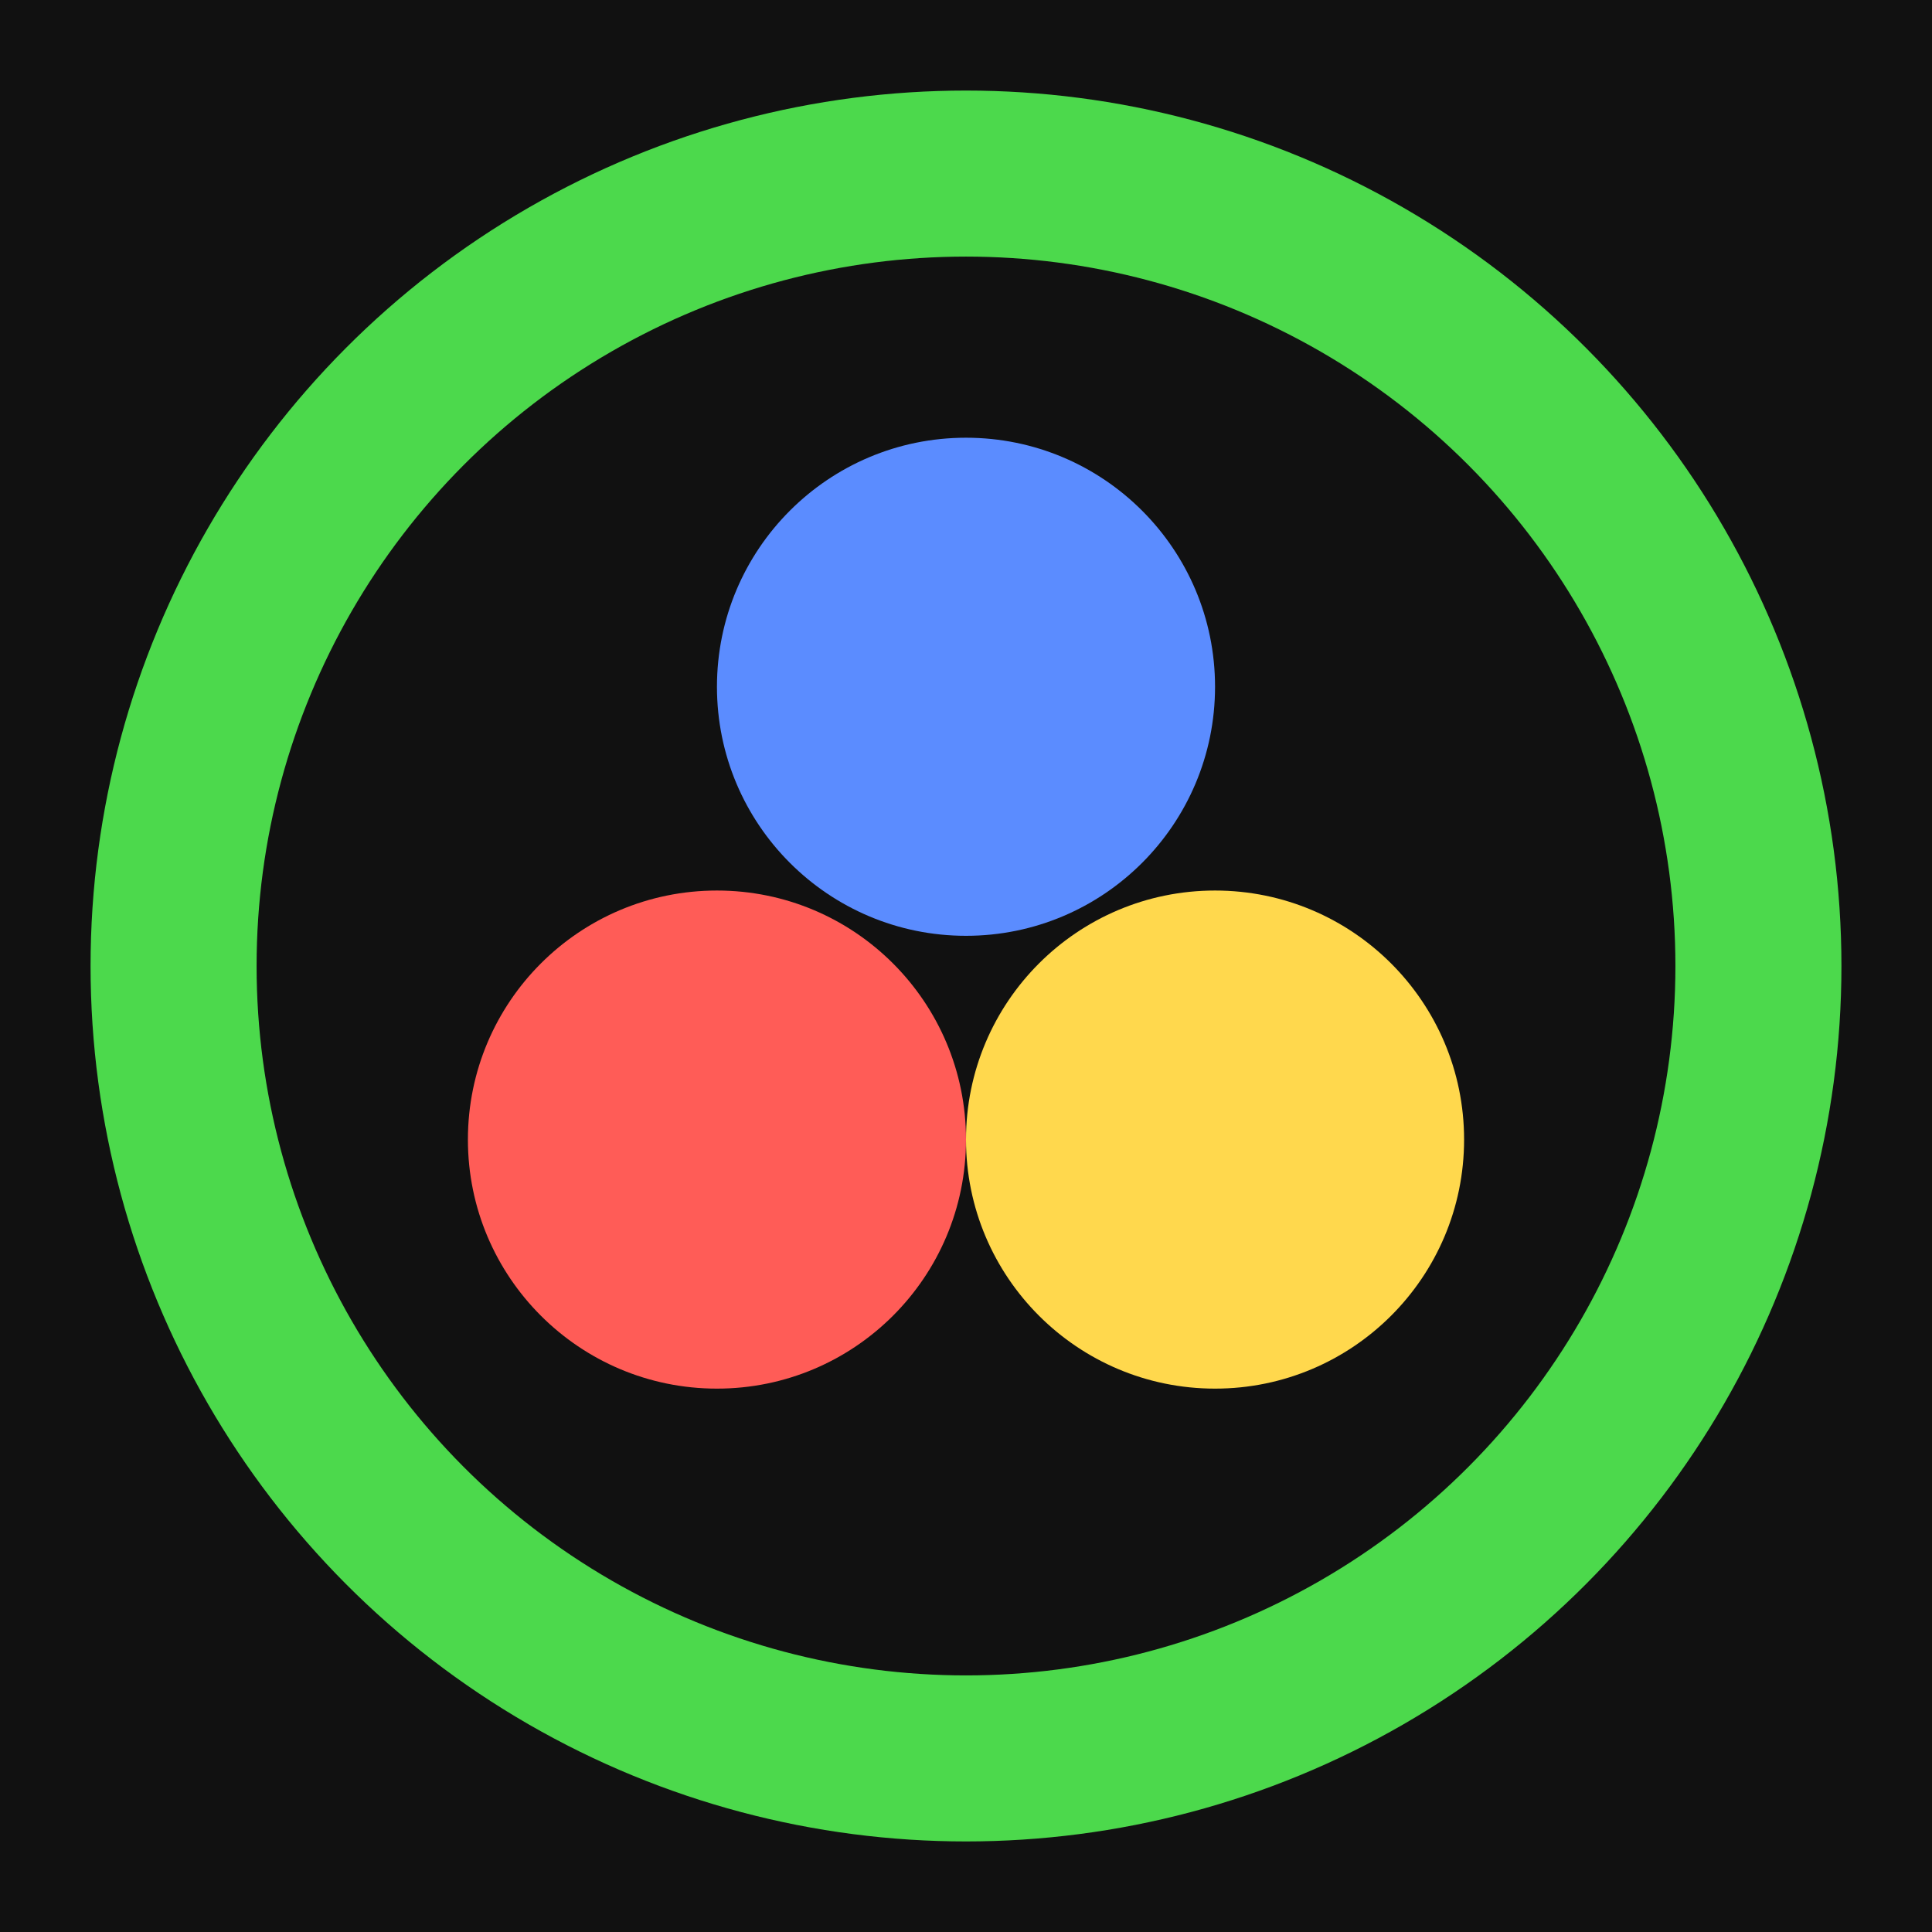 <svg xmlns="http://www.w3.org/2000/svg" width="64" height="64" viewBox="0 0 512 512" role="img" aria-label="Roerich Chintamani symbol dark">
  <title>Chintamani — Itten colors, green outer ring (dark)</title>
  <desc>Three primary-colored circles inside a green ring, optimized for dark backgrounds.</desc>
  <rect width="512" height="512" fill="#111111"/>
  <circle cx="256" cy="256" r="210" fill="none" stroke="#4CD94C" stroke-width="44" stroke-linecap="round"/>
  <circle cx="256" cy="182" r="66" fill="#5B8CFF"/>
  <circle cx="190" cy="302" r="66" fill="#FF5C57"/>
  <circle cx="322" cy="302" r="66" fill="#FFD84D"/>
</svg>
